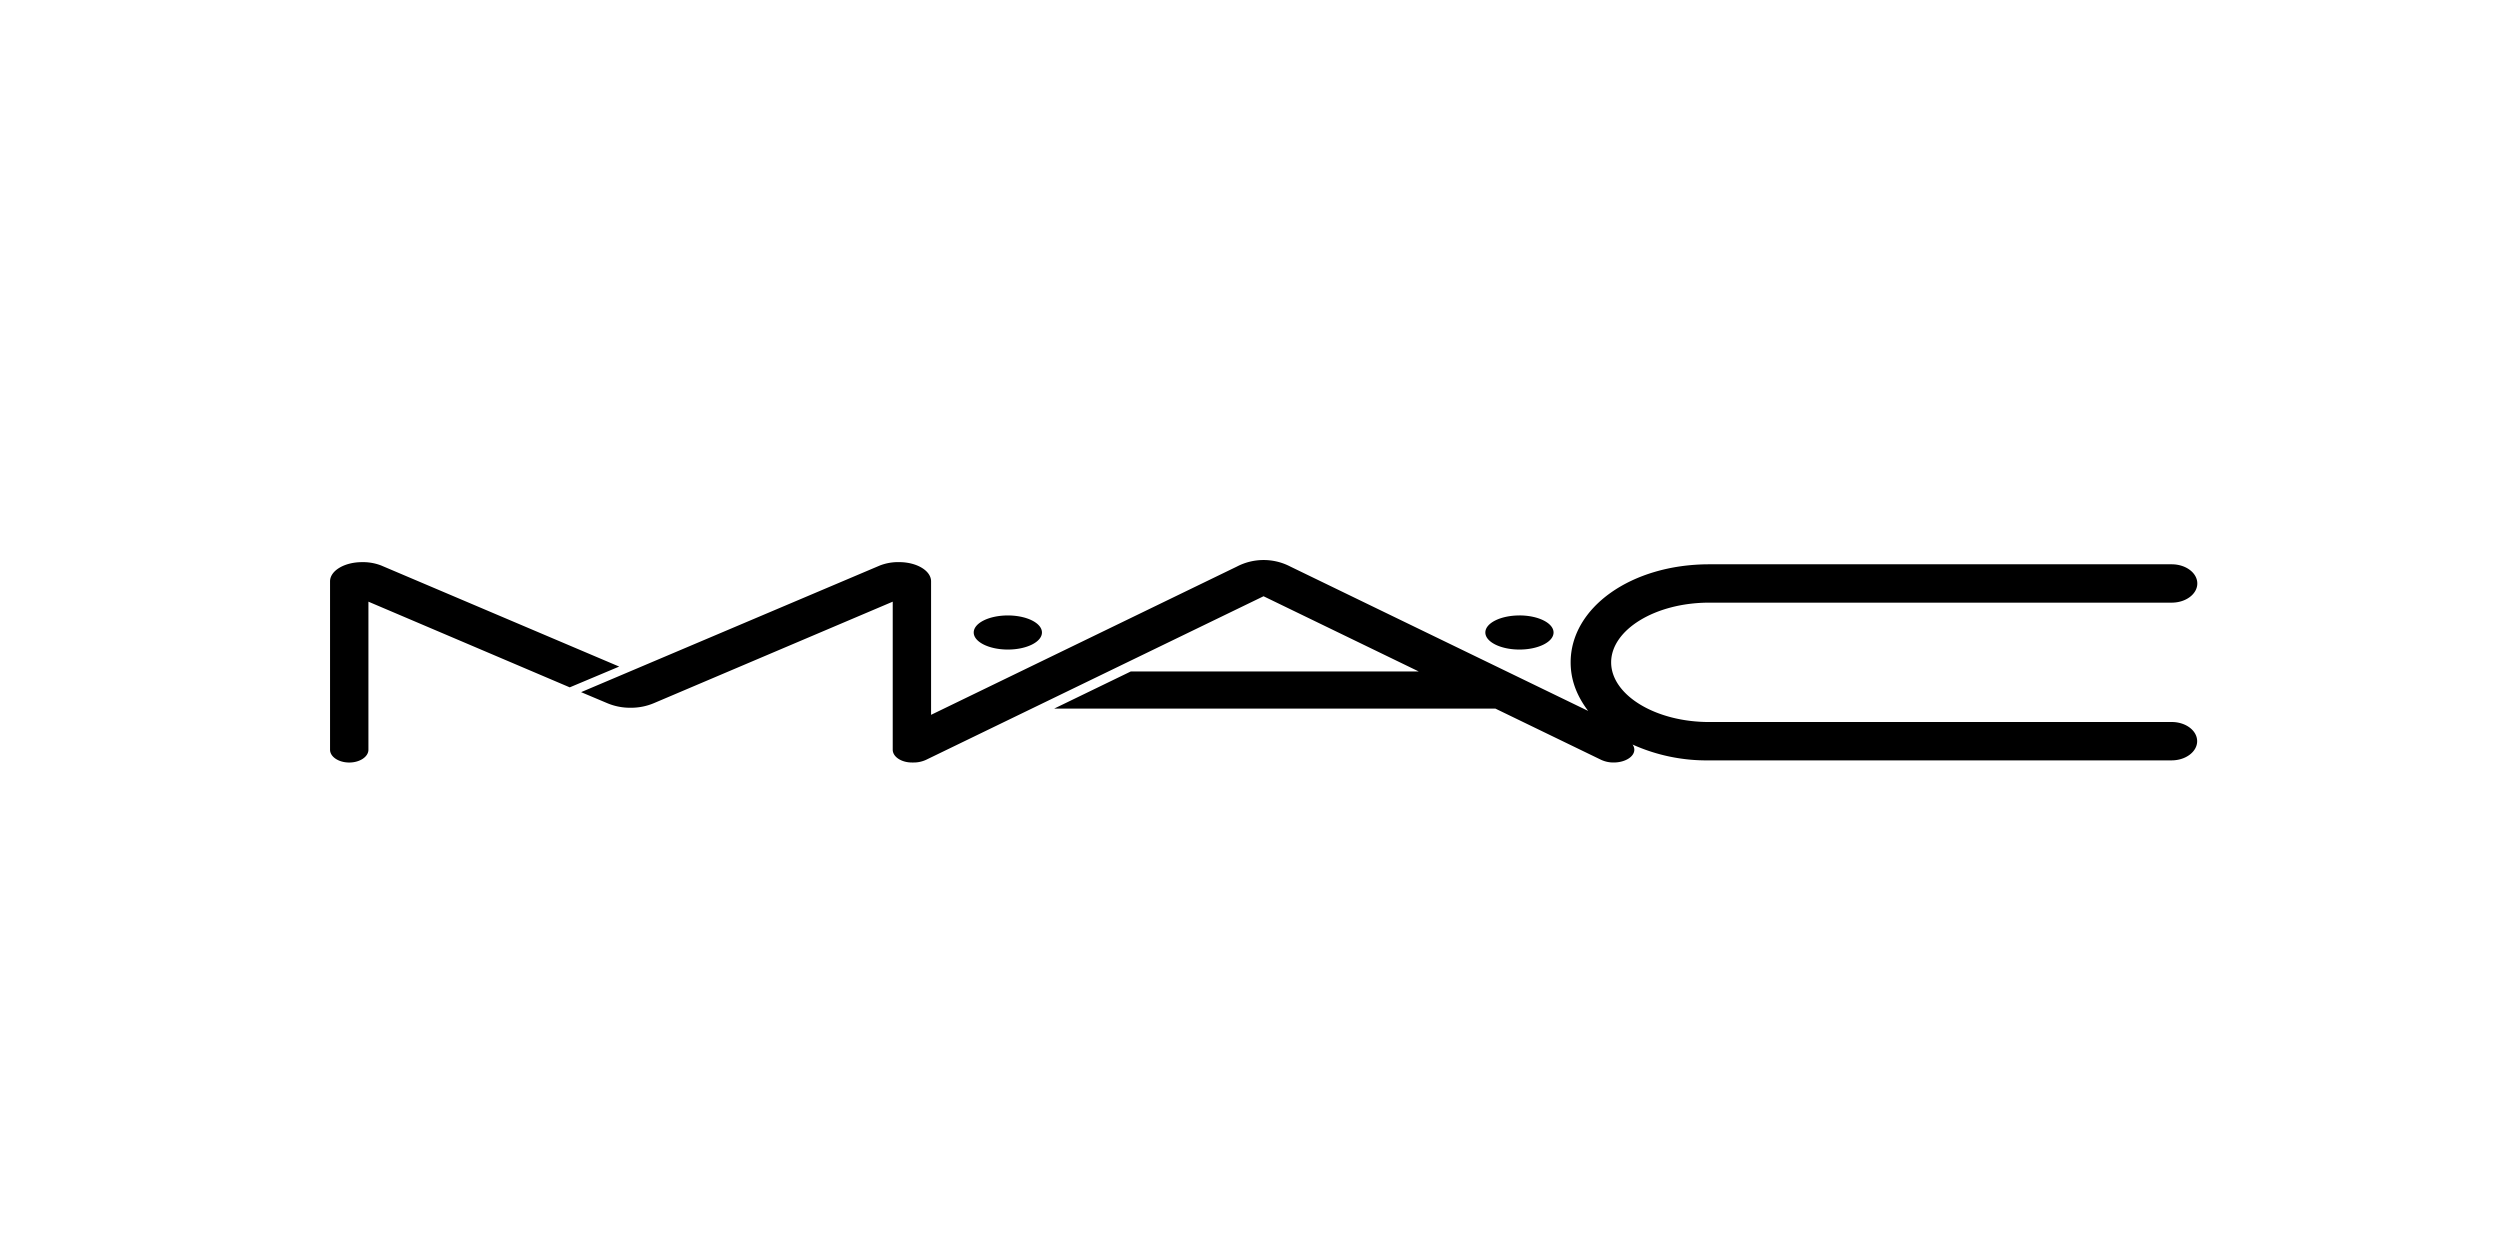 <svg id="Layer_1" data-name="Layer 1" xmlns="http://www.w3.org/2000/svg" width="1000" height="500" viewBox="0 0 1000 500"><title>Mac</title><path d="M416.78,253c0,3.77-6.11,6.82-13.64,6.82s-13.65-3.05-13.65-6.82,6.11-6.82,13.65-6.82S416.78,249.22,416.78,253Zm191-6.82c-7.54,0-13.64,3.05-13.64,6.82s6.1,6.82,13.64,6.82,13.64-3.05,13.64-6.82S615.3,246.17,607.77,246.17Zm260.9,42.63h-185c-21.72,0-39.22-10.93-39.22-23.87s17.5-23.88,39.22-23.88h185c5.65,0,10.24-3.43,10.24-7.67s-4.59-7.67-10.24-7.67h-185c-31.07,0-55.42,17.22-55.42,39.22,0,6.6,2.1,12.93,7,19.43l-119.1-57.73a23.14,23.14,0,0,0-21.43,0l-122.3,59.29V232.53c0-4.24-5.72-7.68-12.79-7.68a20.18,20.18,0,0,0-7.67,1.34L232.44,276.86l10.25,4.32a23.47,23.47,0,0,0,9.53,1.92h0a23.47,23.47,0,0,0,9.53-1.92l95.34-40.51v59.21c0,2.83,3.44,5.12,7.68,5.12h.65a11.77,11.77,0,0,0,5-1.07l135-65.43,62.09,30.09H452.31l-30.62,14.84H598.14l42.31,20.5a11.72,11.72,0,0,0,5,1.07c4.57,0,8.28-2.29,8.28-5.12a3.56,3.56,0,0,0-.72-2.07,72,72,0,0,0,30.61,6.34h185c5.65,0,10.24-3.44,10.24-7.68S874.32,288.8,868.67,288.8Zm-621-22.18-95.2-40.43a20.12,20.12,0,0,0-7.67-1.34c-7.06,0-12.79,3.44-12.79,7.68v67.35c0,2.83,3.44,5.12,7.67,5.12s7.68-2.29,7.68-5.12V240.67l80.53,34.27Z"/></svg>
